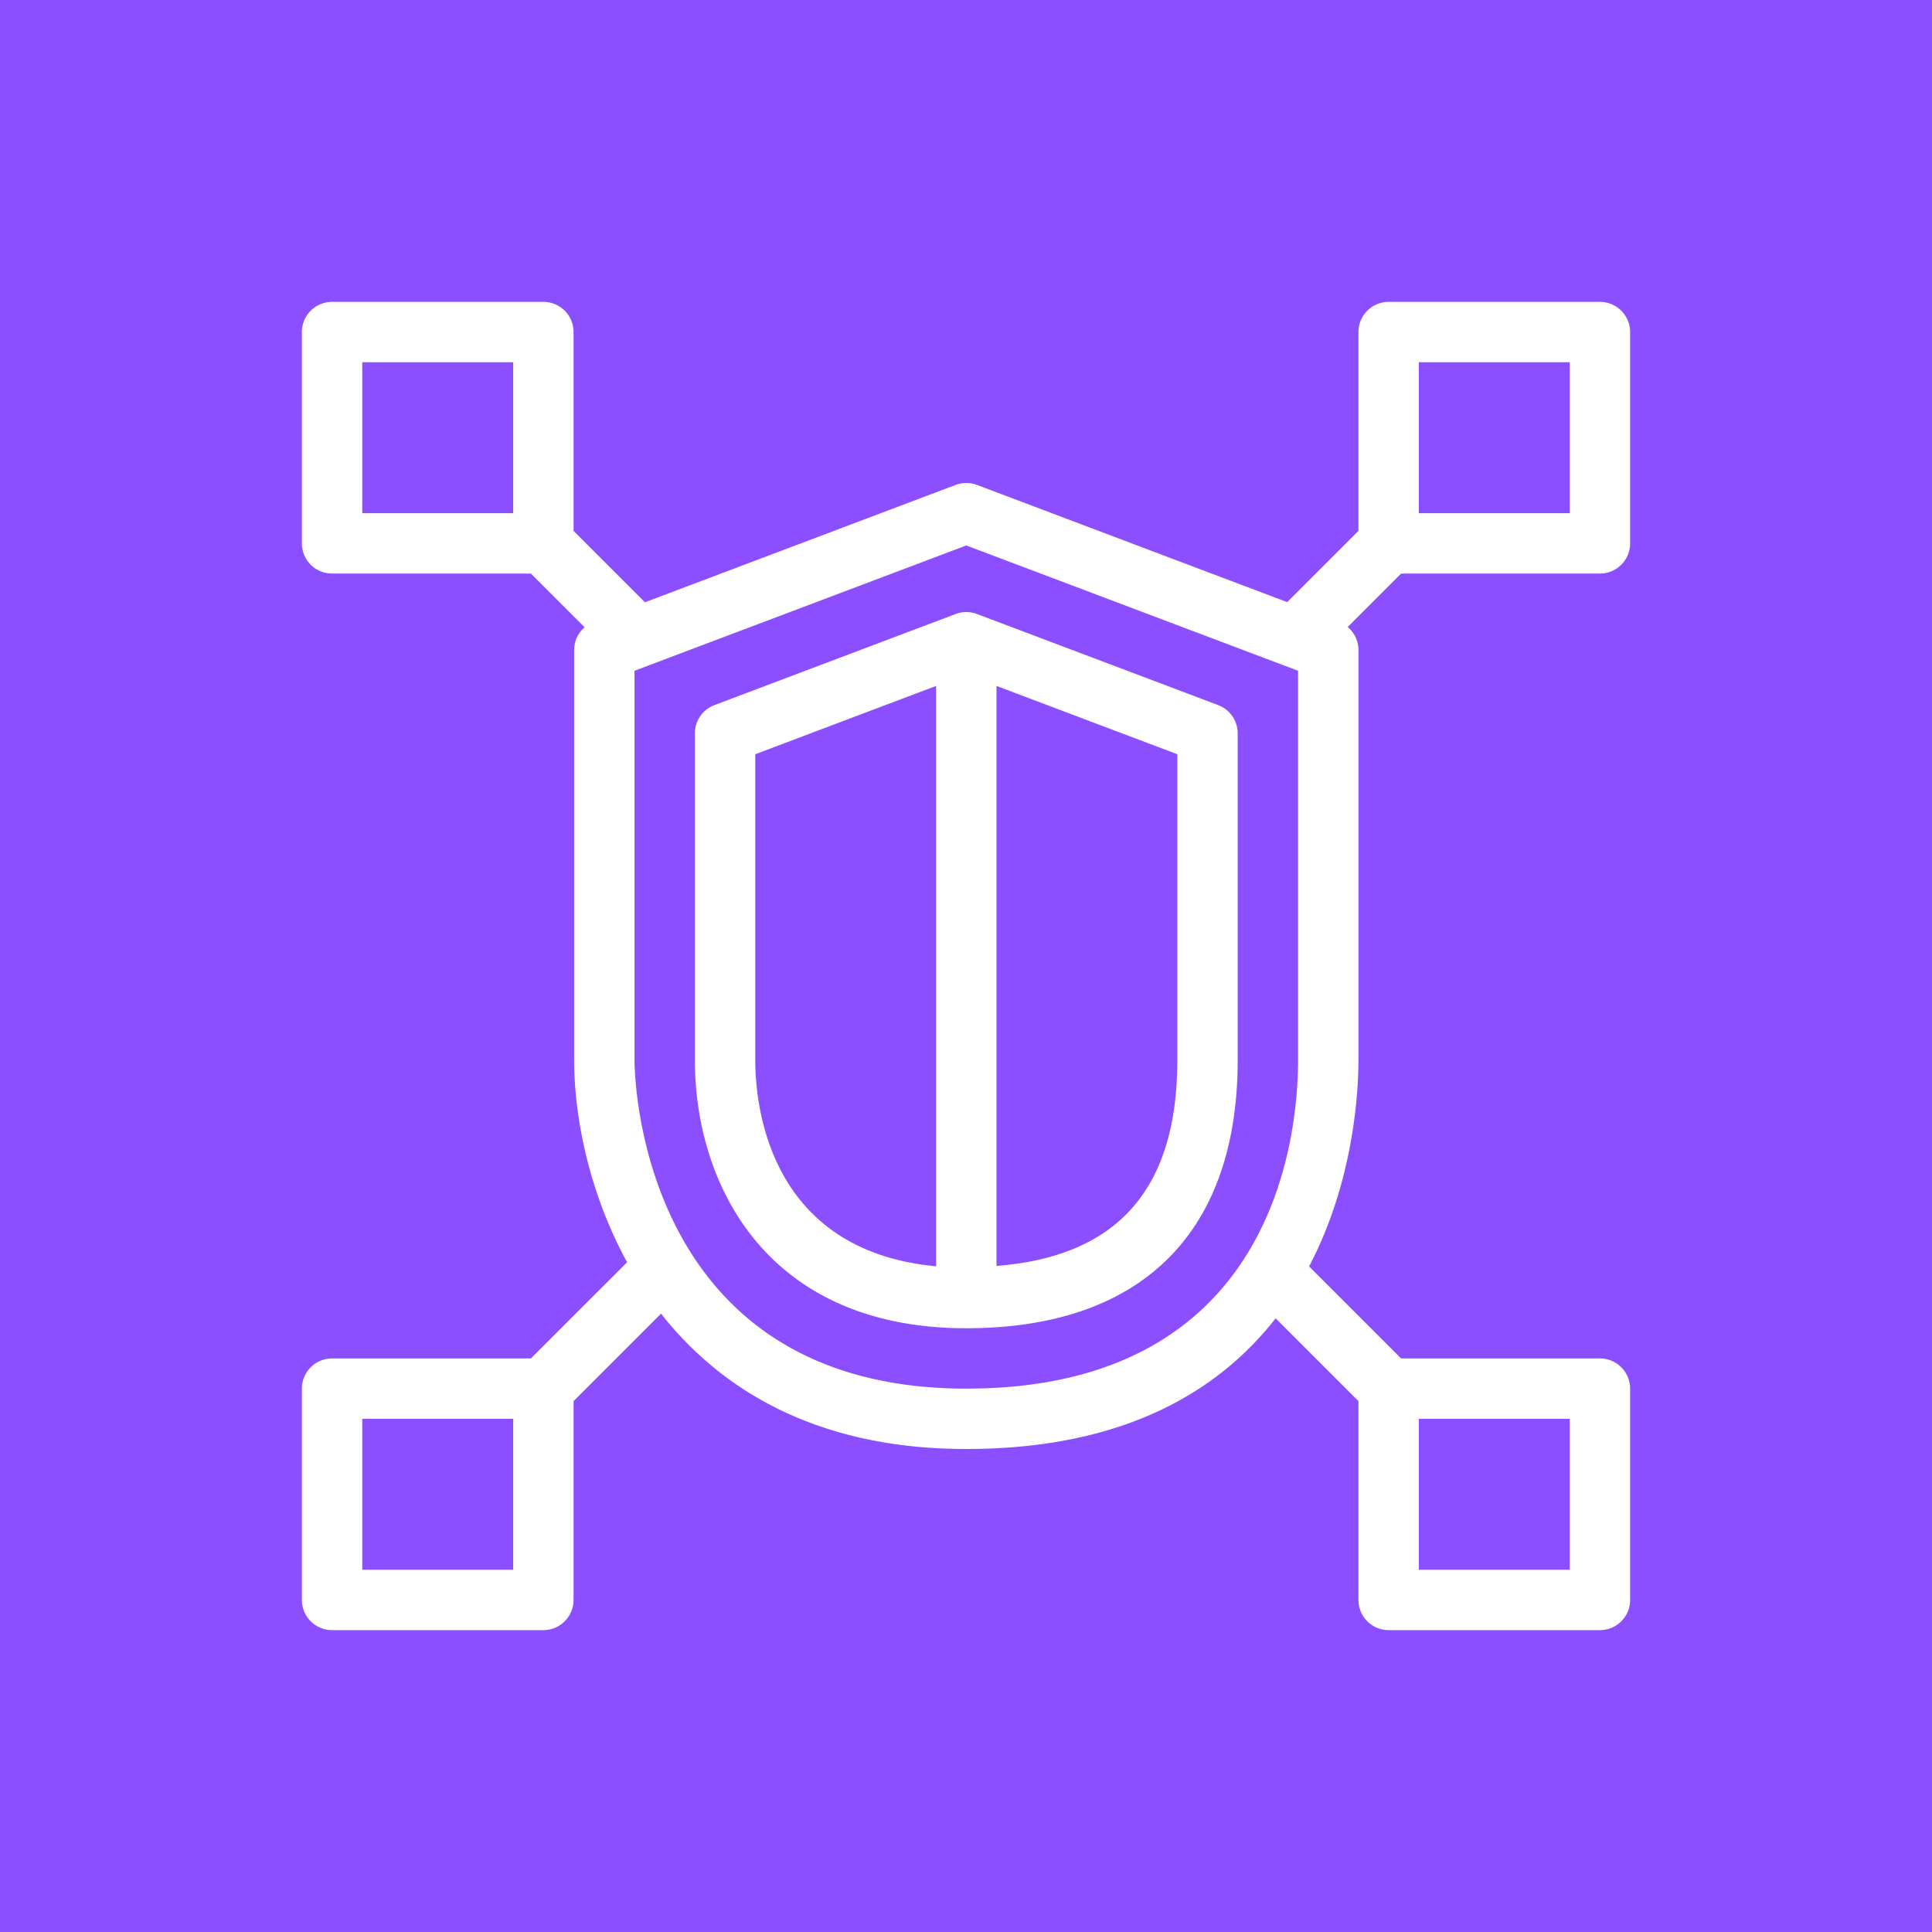 <svg xmlns="http://www.w3.org/2000/svg" viewBox="0 0 64 64"><g fill="none" fill-rule="evenodd"><path fill="#8C4FFF" d="M0 0h64v64H0z"/><path fill="#FFF" d="M32.01 46c-10.866 0-10.991-10.442-10.991-10.887V22.22l10.991-4.151L43 22.22v12.893C43 37.667 42.207 46 32.01 46M12 17h5v-5h-5zm35 0h5v-5h-5zm0 35h5v-5h-5zm-35 0h5v-5h-5zm41-33a1 1 0 0 0 1-1v-7a1 1 0 0 0-1-1h-7a1 1 0 0 0-1 1v6.586l-2.36 2.36-10.276-3.882a1.01 1.01 0 0 0-.708 0l-10.291 3.887L19 17.586V11a1 1 0 0 0-1-1h-7a1 1 0 0 0-1 1v7a1 1 0 0 0 1 1h6.586l1.78 1.779a1 1 0 0 0-.347.749v13.585c0 1.847.478 4.371 1.755 6.7L17.586 45H11a1 1 0 0 0-1 1v7a1 1 0 0 0 1 1h7a1 1 0 0 0 1-1v-6.586l2.898-2.898C23.881 46.04 27.063 48 32.01 48c5.25 0 8.379-1.937 10.247-4.329L45 46.414V53a1 1 0 0 0 1 1h7a1 1 0 0 0 1-1v-7a1 1 0 0 0-1-1h-6.586l-3.049-3.049C44.855 39.116 45 36.139 45 35.113V21.528a1 1 0 0 0-.356-.758l1.77-1.77zM39 35.113c0 4.284-1.98 6.507-5.99 6.823V22.722L39 24.985zm-13.981 0V24.985l5.991-2.263v19.226c-5.533-.518-5.991-5.307-5.991-6.835m15.335-11.755-7.99-3.018a1 1 0 0 0-.708 0l-7.991 3.018a1 1 0 0 0-.646.935v10.82c0 4.1 2.354 8.887 8.991 8.887 5.798 0 8.99-3.156 8.99-8.887v-10.82a1 1 0 0 0-.646-.935"/></g></svg>